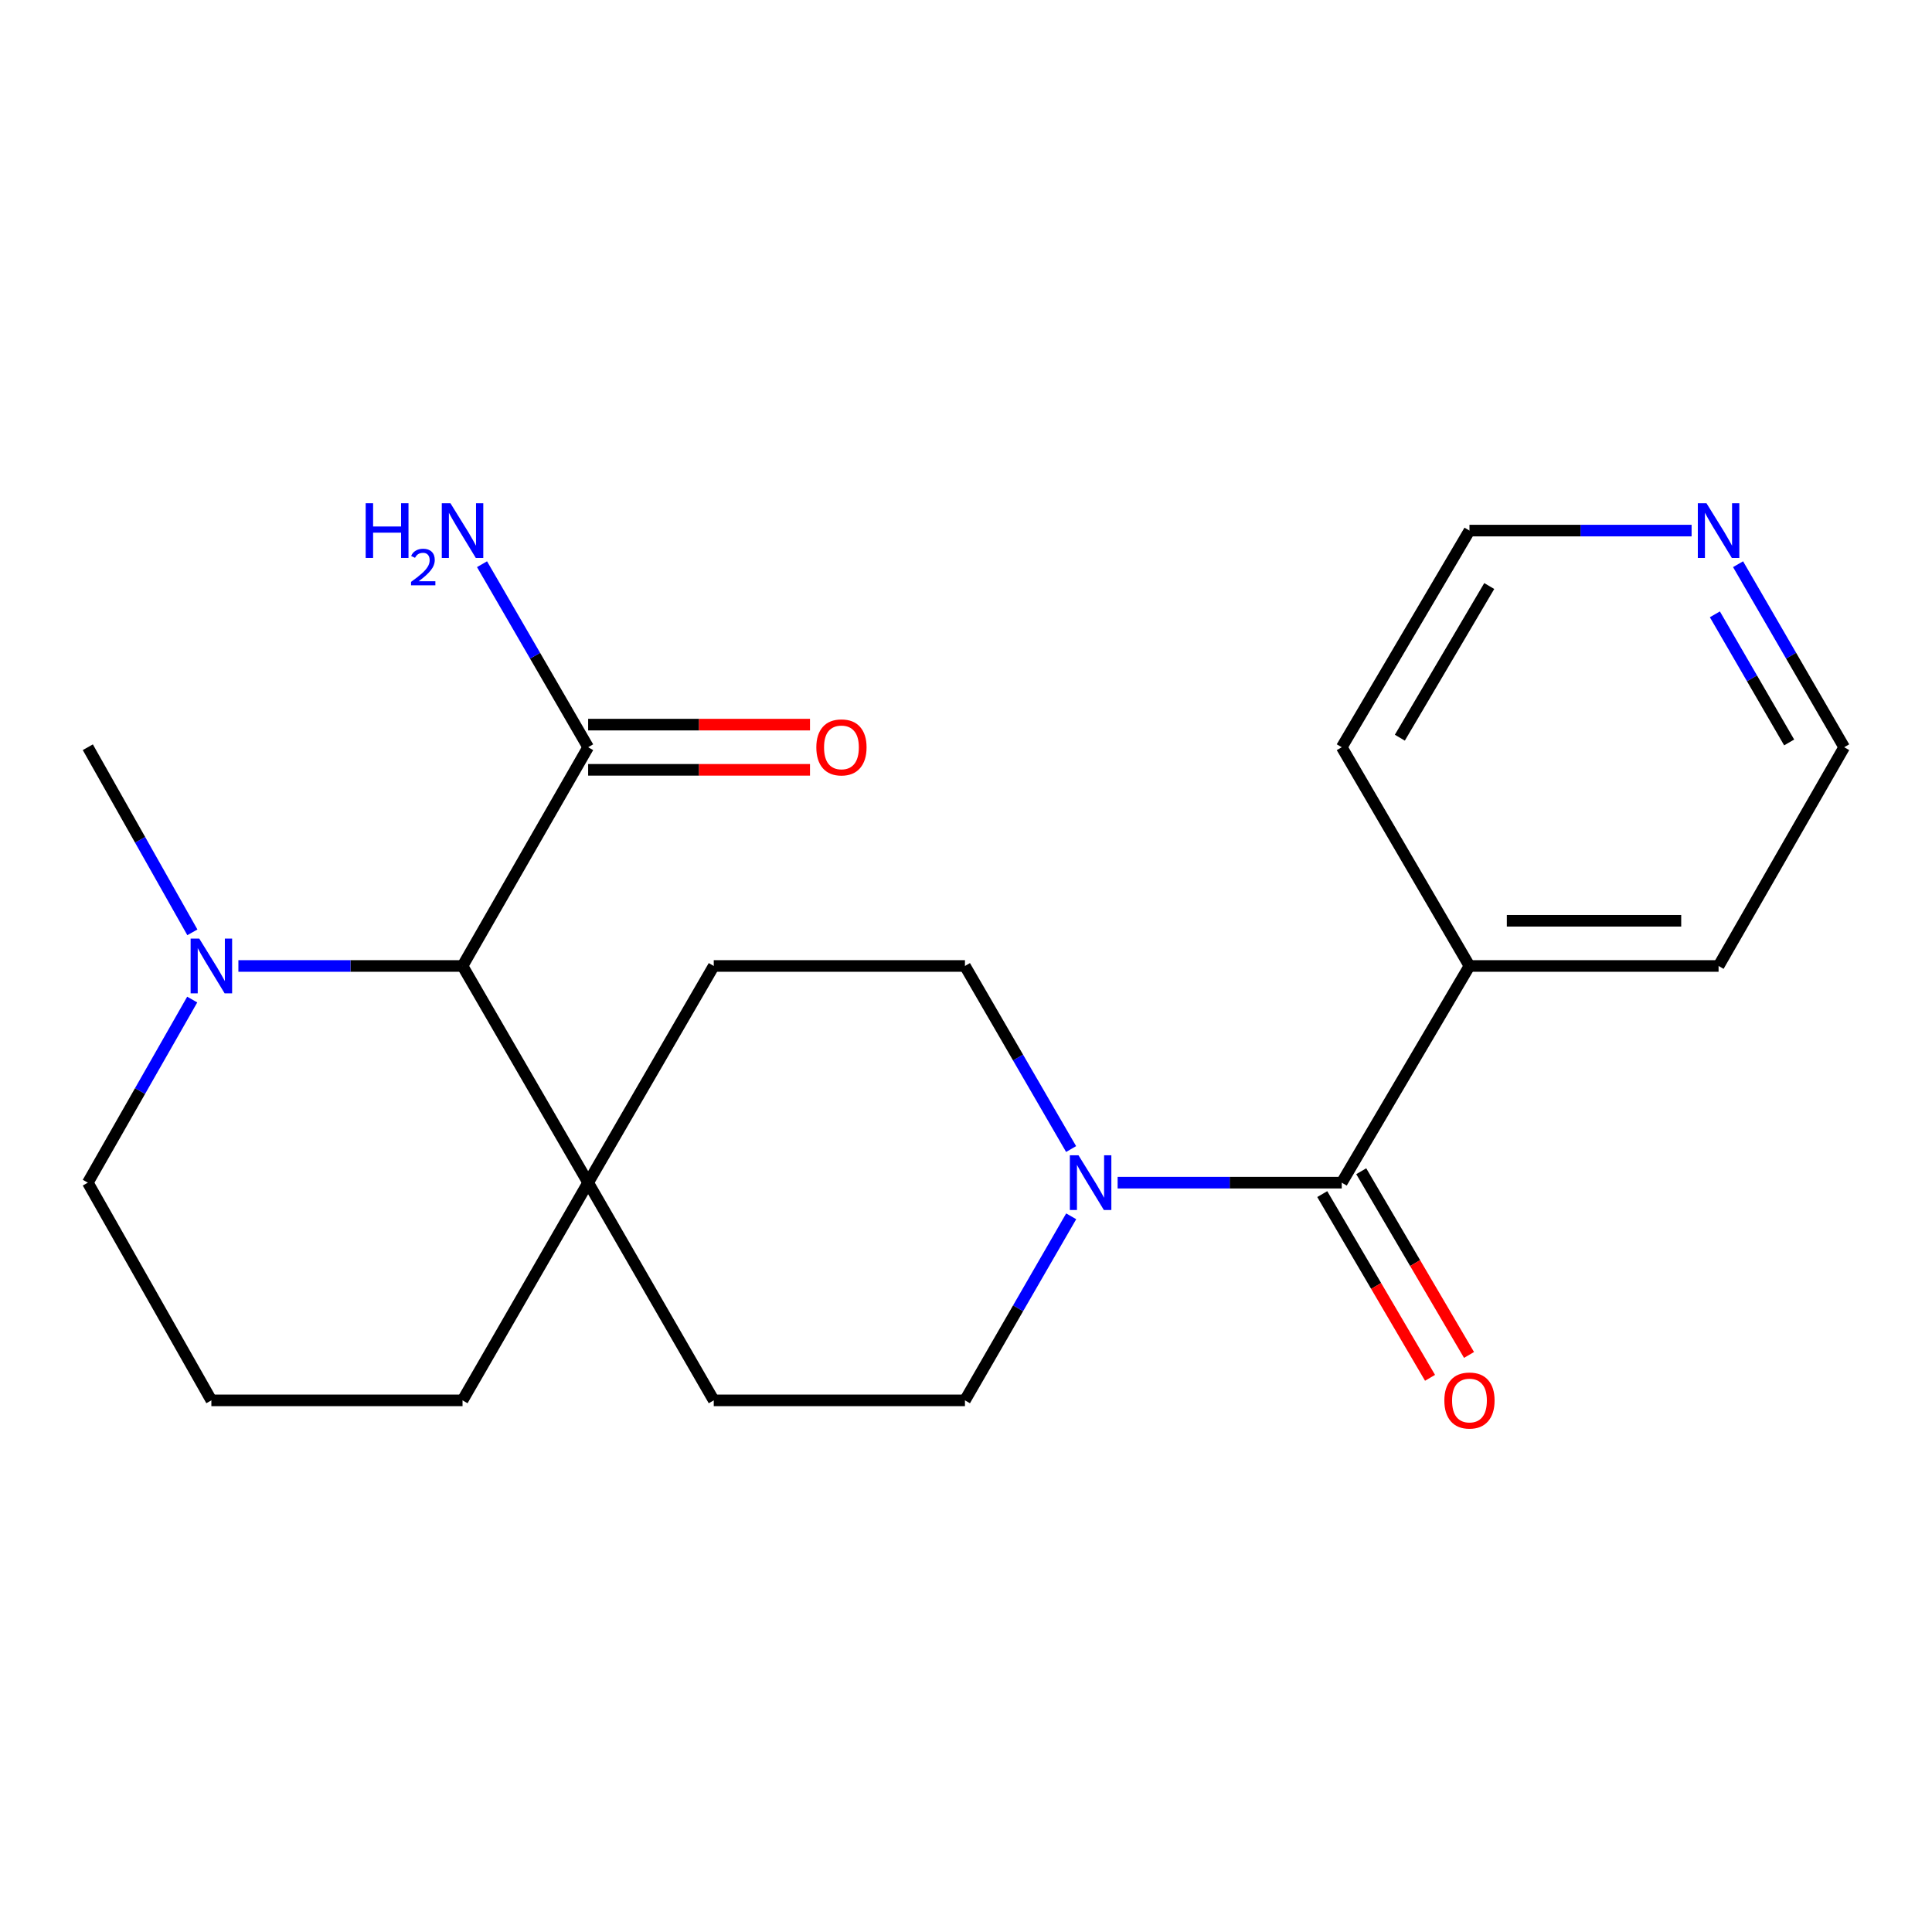 <?xml version='1.0' encoding='iso-8859-1'?>
<svg version='1.1' baseProfile='full'
              xmlns='http://www.w3.org/2000/svg'
                      xmlns:rdkit='http://www.rdkit.org/xml'
                      xmlns:xlink='http://www.w3.org/1999/xlink'
                  xml:space='preserve'
width='1000px' height='1000px' viewBox='0 0 1000 1000'>
<!-- END OF HEADER -->
<rect style='opacity:1.0;fill:#FFFFFF;stroke:none' width='1000' height='1000' x='0' y='0'> </rect>
<path class='bond-0' d='M 694.486,612.145 L 636.485,612.145' style='fill:none;fill-rule:evenodd;stroke:#000000;stroke-width:6px;stroke-linecap:butt;stroke-linejoin:miter;stroke-opacity:1' />
<path class='bond-0' d='M 636.485,612.145 L 578.485,612.145' style='fill:none;fill-rule:evenodd;stroke:#0000FF;stroke-width:6px;stroke-linecap:butt;stroke-linejoin:miter;stroke-opacity:1' />
<path class='bond-7' d='M 684.396,618.065 L 712.291,665.611' style='fill:none;fill-rule:evenodd;stroke:#000000;stroke-width:6px;stroke-linecap:butt;stroke-linejoin:miter;stroke-opacity:1' />
<path class='bond-7' d='M 712.291,665.611 L 740.185,713.156' style='fill:none;fill-rule:evenodd;stroke:#FF0000;stroke-width:6px;stroke-linecap:butt;stroke-linejoin:miter;stroke-opacity:1' />
<path class='bond-7' d='M 704.576,606.226 L 732.47,653.771' style='fill:none;fill-rule:evenodd;stroke:#000000;stroke-width:6px;stroke-linecap:butt;stroke-linejoin:miter;stroke-opacity:1' />
<path class='bond-7' d='M 732.47,653.771 L 760.365,701.317' style='fill:none;fill-rule:evenodd;stroke:#FF0000;stroke-width:6px;stroke-linecap:butt;stroke-linejoin:miter;stroke-opacity:1' />
<path class='bond-8' d='M 694.486,612.145 L 760.593,499.987' style='fill:none;fill-rule:evenodd;stroke:#000000;stroke-width:6px;stroke-linecap:butt;stroke-linejoin:miter;stroke-opacity:1' />
<path class='bond-5' d='M 554.404,594.744 L 526.929,547.366' style='fill:none;fill-rule:evenodd;stroke:#0000FF;stroke-width:6px;stroke-linecap:butt;stroke-linejoin:miter;stroke-opacity:1' />
<path class='bond-5' d='M 526.929,547.366 L 499.454,499.987' style='fill:none;fill-rule:evenodd;stroke:#000000;stroke-width:6px;stroke-linecap:butt;stroke-linejoin:miter;stroke-opacity:1' />
<path class='bond-6' d='M 554.444,629.558 L 526.949,677.19' style='fill:none;fill-rule:evenodd;stroke:#0000FF;stroke-width:6px;stroke-linecap:butt;stroke-linejoin:miter;stroke-opacity:1' />
<path class='bond-6' d='M 526.949,677.19 L 499.454,724.823' style='fill:none;fill-rule:evenodd;stroke:#000000;stroke-width:6px;stroke-linecap:butt;stroke-linejoin:miter;stroke-opacity:1' />
<path class='bond-1' d='M 239.407,499.987 L 304.422,612.145' style='fill:none;fill-rule:evenodd;stroke:#000000;stroke-width:6px;stroke-linecap:butt;stroke-linejoin:miter;stroke-opacity:1' />
<path class='bond-2' d='M 239.407,499.987 L 181.401,499.987' style='fill:none;fill-rule:evenodd;stroke:#000000;stroke-width:6px;stroke-linecap:butt;stroke-linejoin:miter;stroke-opacity:1' />
<path class='bond-2' d='M 181.401,499.987 L 123.394,499.987' style='fill:none;fill-rule:evenodd;stroke:#0000FF;stroke-width:6px;stroke-linecap:butt;stroke-linejoin:miter;stroke-opacity:1' />
<path class='bond-3' d='M 239.407,499.987 L 304.422,386.764' style='fill:none;fill-rule:evenodd;stroke:#000000;stroke-width:6px;stroke-linecap:butt;stroke-linejoin:miter;stroke-opacity:1' />
<path class='bond-15' d='M 99.57,482.576 L 72.512,434.67' style='fill:none;fill-rule:evenodd;stroke:#0000FF;stroke-width:6px;stroke-linecap:butt;stroke-linejoin:miter;stroke-opacity:1' />
<path class='bond-15' d='M 72.512,434.67 L 45.455,386.764' style='fill:none;fill-rule:evenodd;stroke:#000000;stroke-width:6px;stroke-linecap:butt;stroke-linejoin:miter;stroke-opacity:1' />
<path class='bond-24' d='M 99.49,517.375 L 72.472,564.76' style='fill:none;fill-rule:evenodd;stroke:#0000FF;stroke-width:6px;stroke-linecap:butt;stroke-linejoin:miter;stroke-opacity:1' />
<path class='bond-24' d='M 72.472,564.76 L 45.455,612.145' style='fill:none;fill-rule:evenodd;stroke:#000000;stroke-width:6px;stroke-linecap:butt;stroke-linejoin:miter;stroke-opacity:1' />
<path class='bond-11' d='M 304.422,398.462 L 361.838,398.462' style='fill:none;fill-rule:evenodd;stroke:#000000;stroke-width:6px;stroke-linecap:butt;stroke-linejoin:miter;stroke-opacity:1' />
<path class='bond-11' d='M 361.838,398.462 L 419.253,398.462' style='fill:none;fill-rule:evenodd;stroke:#FF0000;stroke-width:6px;stroke-linecap:butt;stroke-linejoin:miter;stroke-opacity:1' />
<path class='bond-11' d='M 304.422,375.066 L 361.838,375.066' style='fill:none;fill-rule:evenodd;stroke:#000000;stroke-width:6px;stroke-linecap:butt;stroke-linejoin:miter;stroke-opacity:1' />
<path class='bond-11' d='M 361.838,375.066 L 419.253,375.066' style='fill:none;fill-rule:evenodd;stroke:#FF0000;stroke-width:6px;stroke-linecap:butt;stroke-linejoin:miter;stroke-opacity:1' />
<path class='bond-13' d='M 304.422,386.764 L 276.959,339.398' style='fill:none;fill-rule:evenodd;stroke:#000000;stroke-width:6px;stroke-linecap:butt;stroke-linejoin:miter;stroke-opacity:1' />
<path class='bond-13' d='M 276.959,339.398 L 249.496,292.032' style='fill:none;fill-rule:evenodd;stroke:#0000FF;stroke-width:6px;stroke-linecap:butt;stroke-linejoin:miter;stroke-opacity:1' />
<path class='bond-4' d='M 304.422,612.145 L 369.437,724.823' style='fill:none;fill-rule:evenodd;stroke:#000000;stroke-width:6px;stroke-linecap:butt;stroke-linejoin:miter;stroke-opacity:1' />
<path class='bond-16' d='M 304.422,612.145 L 239.407,724.823' style='fill:none;fill-rule:evenodd;stroke:#000000;stroke-width:6px;stroke-linecap:butt;stroke-linejoin:miter;stroke-opacity:1' />
<path class='bond-23' d='M 304.422,612.145 L 369.437,499.987' style='fill:none;fill-rule:evenodd;stroke:#000000;stroke-width:6px;stroke-linecap:butt;stroke-linejoin:miter;stroke-opacity:1' />
<path class='bond-9' d='M 499.454,499.987 L 369.437,499.987' style='fill:none;fill-rule:evenodd;stroke:#000000;stroke-width:6px;stroke-linecap:butt;stroke-linejoin:miter;stroke-opacity:1' />
<path class='bond-10' d='M 499.454,724.823 L 369.437,724.823' style='fill:none;fill-rule:evenodd;stroke:#000000;stroke-width:6px;stroke-linecap:butt;stroke-linejoin:miter;stroke-opacity:1' />
<path class='bond-20' d='M 760.593,499.987 L 694.486,386.764' style='fill:none;fill-rule:evenodd;stroke:#000000;stroke-width:6px;stroke-linecap:butt;stroke-linejoin:miter;stroke-opacity:1' />
<path class='bond-21' d='M 760.593,499.987 L 889.531,499.987' style='fill:none;fill-rule:evenodd;stroke:#000000;stroke-width:6px;stroke-linecap:butt;stroke-linejoin:miter;stroke-opacity:1' />
<path class='bond-21' d='M 779.933,476.591 L 870.19,476.591' style='fill:none;fill-rule:evenodd;stroke:#000000;stroke-width:6px;stroke-linecap:butt;stroke-linejoin:miter;stroke-opacity:1' />
<path class='bond-12' d='M 899.619,292.032 L 927.082,339.398' style='fill:none;fill-rule:evenodd;stroke:#0000FF;stroke-width:6px;stroke-linecap:butt;stroke-linejoin:miter;stroke-opacity:1' />
<path class='bond-12' d='M 927.082,339.398 L 954.545,386.764' style='fill:none;fill-rule:evenodd;stroke:#000000;stroke-width:6px;stroke-linecap:butt;stroke-linejoin:miter;stroke-opacity:1' />
<path class='bond-12' d='M 887.618,317.977 L 906.842,351.133' style='fill:none;fill-rule:evenodd;stroke:#0000FF;stroke-width:6px;stroke-linecap:butt;stroke-linejoin:miter;stroke-opacity:1' />
<path class='bond-12' d='M 906.842,351.133 L 926.067,384.289' style='fill:none;fill-rule:evenodd;stroke:#000000;stroke-width:6px;stroke-linecap:butt;stroke-linejoin:miter;stroke-opacity:1' />
<path class='bond-22' d='M 875.567,274.632 L 818.08,274.632' style='fill:none;fill-rule:evenodd;stroke:#0000FF;stroke-width:6px;stroke-linecap:butt;stroke-linejoin:miter;stroke-opacity:1' />
<path class='bond-22' d='M 818.08,274.632 L 760.593,274.632' style='fill:none;fill-rule:evenodd;stroke:#000000;stroke-width:6px;stroke-linecap:butt;stroke-linejoin:miter;stroke-opacity:1' />
<path class='bond-14' d='M 45.455,612.145 L 109.404,724.823' style='fill:none;fill-rule:evenodd;stroke:#000000;stroke-width:6px;stroke-linecap:butt;stroke-linejoin:miter;stroke-opacity:1' />
<path class='bond-17' d='M 239.407,724.823 L 109.404,724.823' style='fill:none;fill-rule:evenodd;stroke:#000000;stroke-width:6px;stroke-linecap:butt;stroke-linejoin:miter;stroke-opacity:1' />
<path class='bond-18' d='M 954.545,386.764 L 889.531,499.987' style='fill:none;fill-rule:evenodd;stroke:#000000;stroke-width:6px;stroke-linecap:butt;stroke-linejoin:miter;stroke-opacity:1' />
<path class='bond-19' d='M 760.593,274.632 L 694.486,386.764' style='fill:none;fill-rule:evenodd;stroke:#000000;stroke-width:6px;stroke-linecap:butt;stroke-linejoin:miter;stroke-opacity:1' />
<path class='bond-19' d='M 770.831,303.333 L 724.556,381.826' style='fill:none;fill-rule:evenodd;stroke:#000000;stroke-width:6px;stroke-linecap:butt;stroke-linejoin:miter;stroke-opacity:1' />
<path  class='atom-1' d='M 558.235 597.985
L 567.515 612.985
Q 568.435 614.465, 569.915 617.145
Q 571.395 619.825, 571.475 619.985
L 571.475 597.985
L 575.235 597.985
L 575.235 626.305
L 571.355 626.305
L 561.395 609.905
Q 560.235 607.985, 558.995 605.785
Q 557.795 603.585, 557.435 602.905
L 557.435 626.305
L 553.755 626.305
L 553.755 597.985
L 558.235 597.985
' fill='#0000FF'/>
<path  class='atom-3' d='M 103.144 485.827
L 112.424 500.827
Q 113.344 502.307, 114.824 504.987
Q 116.304 507.667, 116.384 507.827
L 116.384 485.827
L 120.144 485.827
L 120.144 514.147
L 116.264 514.147
L 106.304 497.747
Q 105.144 495.827, 103.904 493.627
Q 102.704 491.427, 102.344 490.747
L 102.344 514.147
L 98.664 514.147
L 98.664 485.827
L 103.144 485.827
' fill='#0000FF'/>
<path  class='atom-8' d='M 747.593 724.903
Q 747.593 718.103, 750.953 714.303
Q 754.313 710.503, 760.593 710.503
Q 766.873 710.503, 770.233 714.303
Q 773.593 718.103, 773.593 724.903
Q 773.593 731.783, 770.193 735.703
Q 766.793 739.583, 760.593 739.583
Q 754.353 739.583, 750.953 735.703
Q 747.593 731.823, 747.593 724.903
M 760.593 736.383
Q 764.913 736.383, 767.233 733.503
Q 769.593 730.583, 769.593 724.903
Q 769.593 719.343, 767.233 716.543
Q 764.913 713.703, 760.593 713.703
Q 756.273 713.703, 753.913 716.503
Q 751.593 719.303, 751.593 724.903
Q 751.593 730.623, 753.913 733.503
Q 756.273 736.383, 760.593 736.383
' fill='#FF0000'/>
<path  class='atom-12' d='M 422.531 386.844
Q 422.531 380.044, 425.891 376.244
Q 429.251 372.444, 435.531 372.444
Q 441.811 372.444, 445.171 376.244
Q 448.531 380.044, 448.531 386.844
Q 448.531 393.724, 445.131 397.644
Q 441.731 401.524, 435.531 401.524
Q 429.291 401.524, 425.891 397.644
Q 422.531 393.764, 422.531 386.844
M 435.531 398.324
Q 439.851 398.324, 442.171 395.444
Q 444.531 392.524, 444.531 386.844
Q 444.531 381.284, 442.171 378.484
Q 439.851 375.644, 435.531 375.644
Q 431.211 375.644, 428.851 378.444
Q 426.531 381.244, 426.531 386.844
Q 426.531 392.564, 428.851 395.444
Q 431.211 398.324, 435.531 398.324
' fill='#FF0000'/>
<path  class='atom-13' d='M 883.271 260.472
L 892.551 275.472
Q 893.471 276.952, 894.951 279.632
Q 896.431 282.312, 896.511 282.472
L 896.511 260.472
L 900.271 260.472
L 900.271 288.792
L 896.391 288.792
L 886.431 272.392
Q 885.271 270.472, 884.031 268.272
Q 882.831 266.072, 882.471 265.392
L 882.471 288.792
L 878.791 288.792
L 878.791 260.472
L 883.271 260.472
' fill='#0000FF'/>
<path  class='atom-14' d='M 189.275 260.472
L 193.115 260.472
L 193.115 272.512
L 207.595 272.512
L 207.595 260.472
L 211.435 260.472
L 211.435 288.792
L 207.595 288.792
L 207.595 275.712
L 193.115 275.712
L 193.115 288.792
L 189.275 288.792
L 189.275 260.472
' fill='#0000FF'/>
<path  class='atom-14' d='M 212.807 287.798
Q 213.494 286.029, 215.131 285.052
Q 216.767 284.049, 219.038 284.049
Q 221.863 284.049, 223.447 285.58
Q 225.031 287.112, 225.031 289.831
Q 225.031 292.603, 222.971 295.19
Q 220.939 297.777, 216.715 300.84
L 225.347 300.84
L 225.347 302.952
L 212.755 302.952
L 212.755 301.183
Q 216.239 298.701, 218.299 296.853
Q 220.384 295.005, 221.387 293.342
Q 222.391 291.679, 222.391 289.963
Q 222.391 288.168, 221.493 287.164
Q 220.595 286.161, 219.038 286.161
Q 217.533 286.161, 216.53 286.768
Q 215.527 287.376, 214.814 288.722
L 212.807 287.798
' fill='#0000FF'/>
<path  class='atom-14' d='M 233.147 260.472
L 242.427 275.472
Q 243.347 276.952, 244.827 279.632
Q 246.307 282.312, 246.387 282.472
L 246.387 260.472
L 250.147 260.472
L 250.147 288.792
L 246.267 288.792
L 236.307 272.392
Q 235.147 270.472, 233.907 268.272
Q 232.707 266.072, 232.347 265.392
L 232.347 288.792
L 228.667 288.792
L 228.667 260.472
L 233.147 260.472
' fill='#0000FF'/>
</svg>
